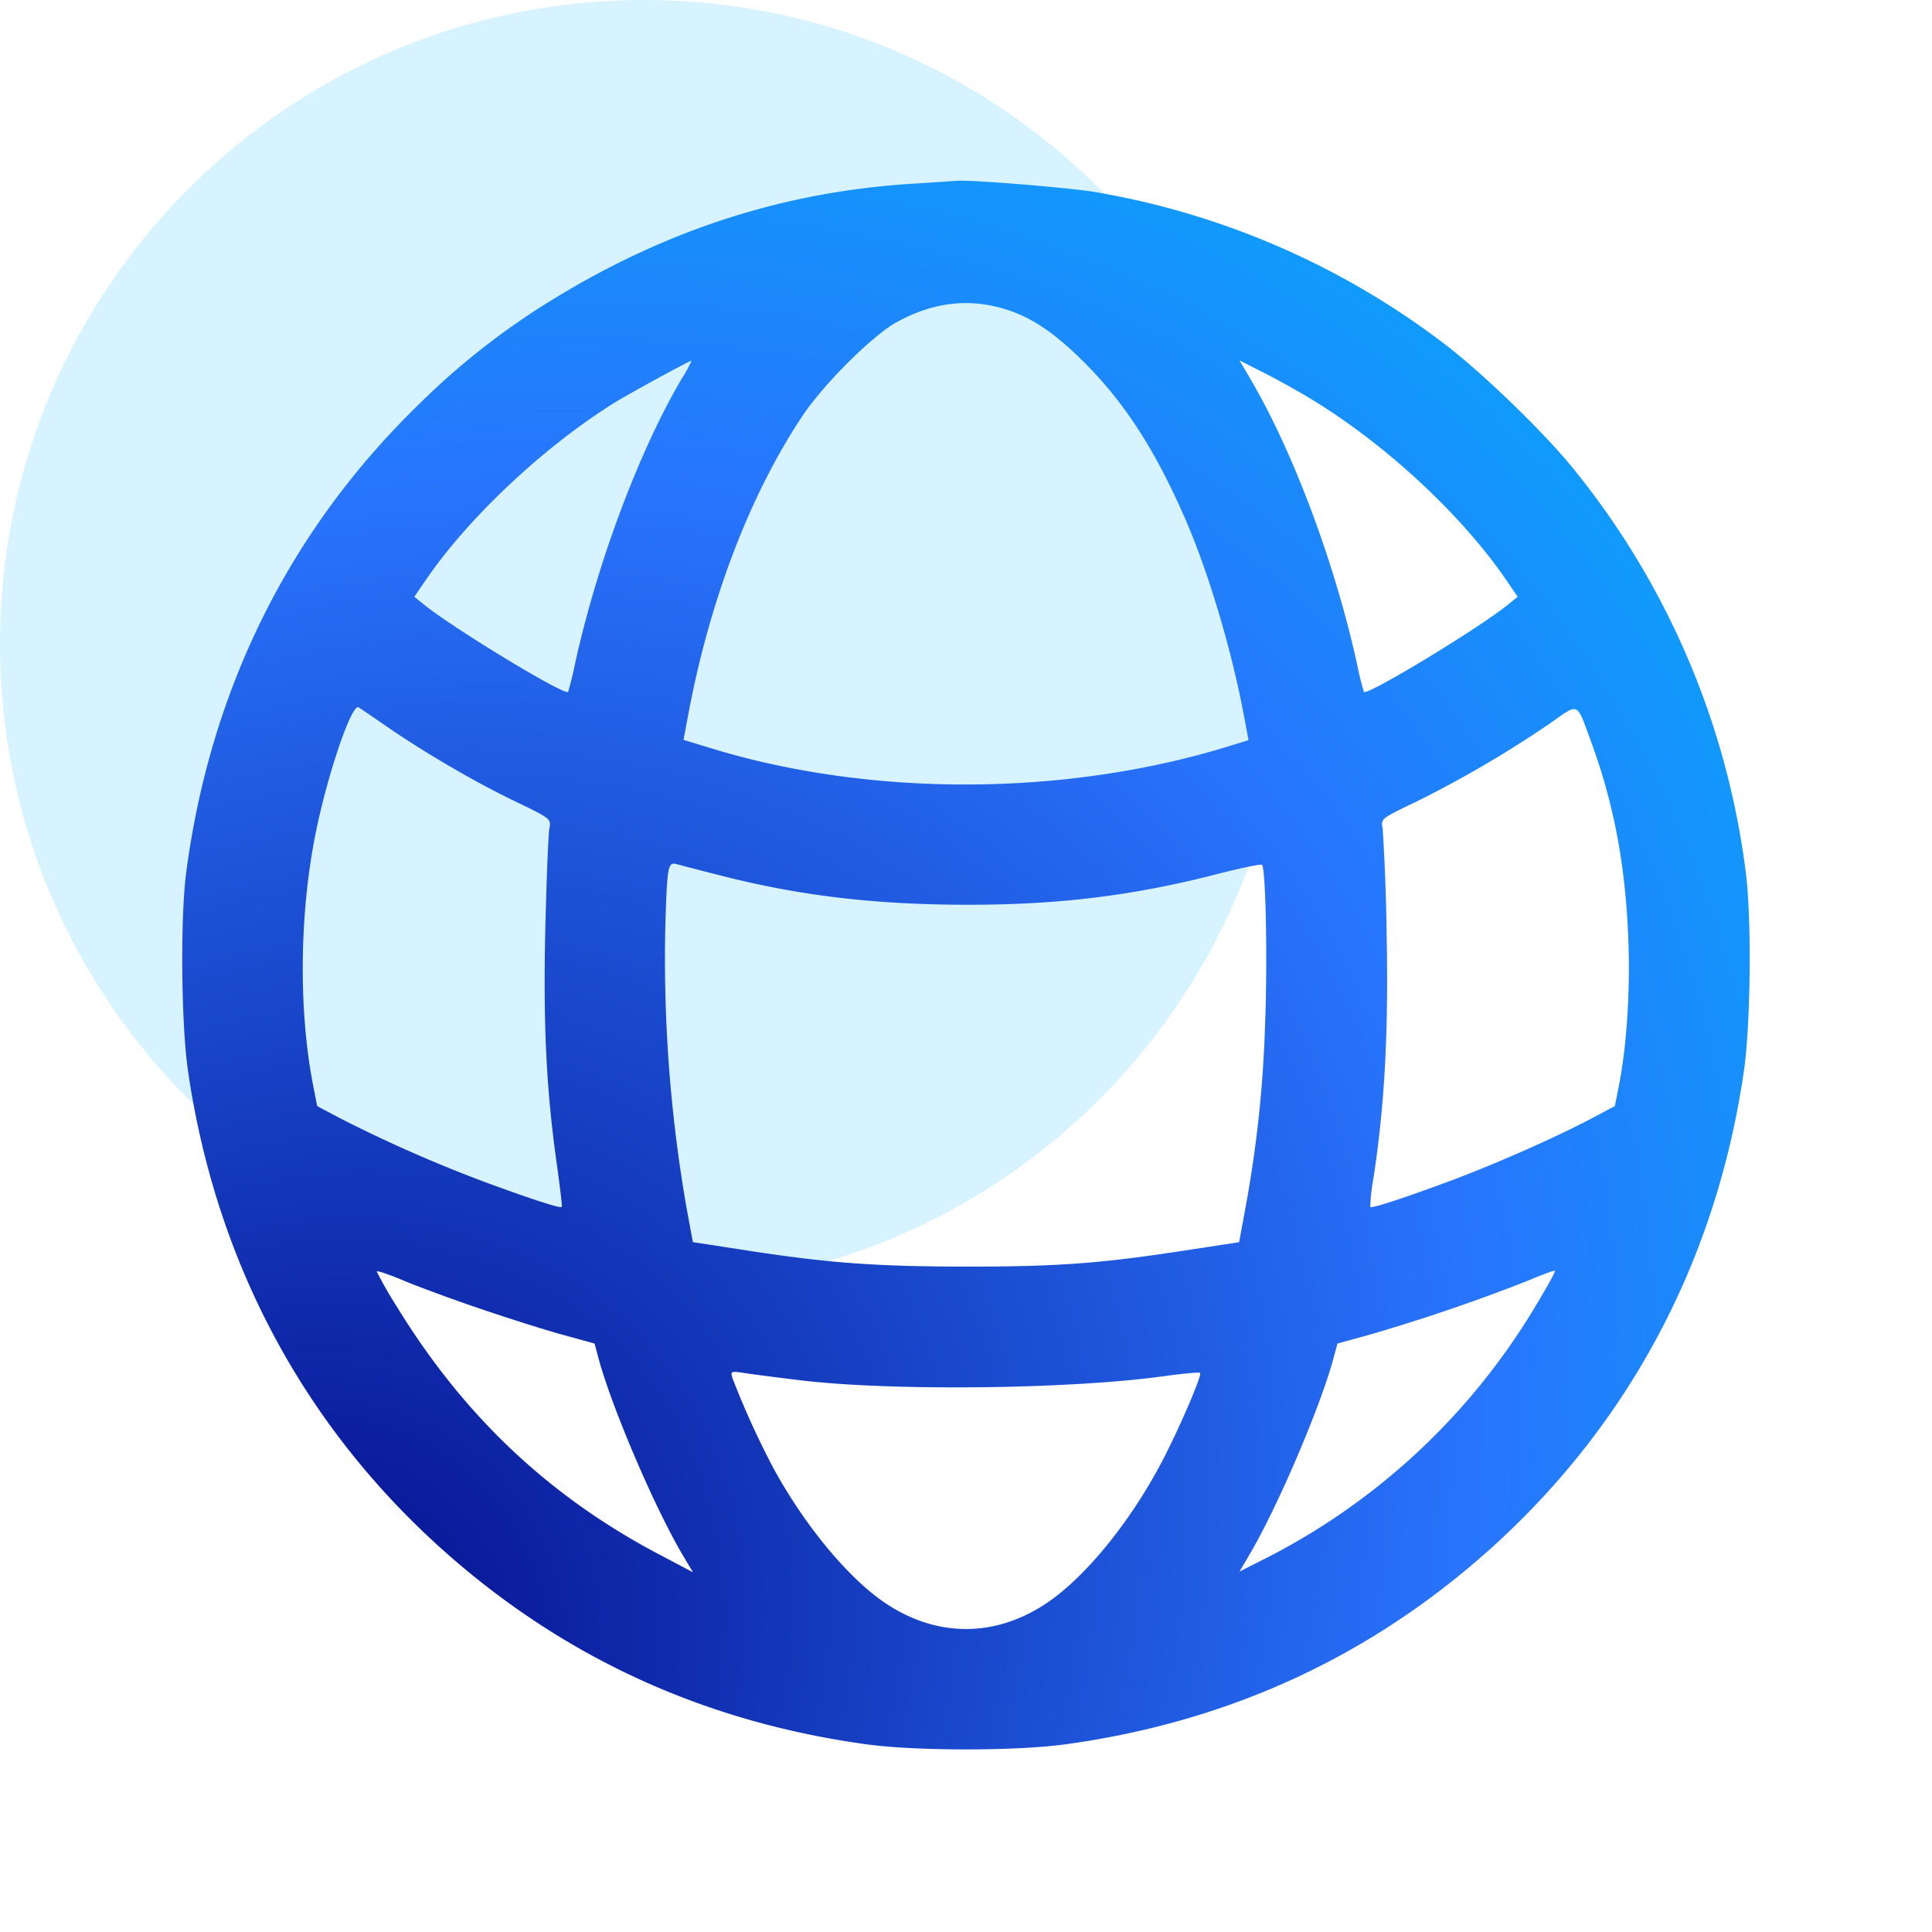 <svg xmlns="http://www.w3.org/2000/svg" fill="none" viewBox="0 0 48 48">
  <path fill="#00B4FB" d="M16 32c8.837 0 16-7.163 16-16S24.837 0 16 0 0 7.163 0 16s7.163 16 16 16Z" opacity=".16"/>
  <path fill="url(#a)" fill-rule="evenodd" d="M22.648 4.566c-3.146.2-6.042 1.126-8.836 2.826a18.243 18.243 0 0 0-3.4 2.648c-3.22 3.126-5.188 7.088-5.786 11.64-.148 1.13-.124 3.76.044 4.92.704 4.84 2.974 9.016 6.61 12.152 2.924 2.52 6.326 4.044 10.24 4.584 1.226.17 3.734.17 4.96 0 3.914-.54 7.316-2.064 10.24-4.584 3.634-3.136 5.91-7.32 6.608-12.152.168-1.164.192-3.802.046-4.92a19.836 19.836 0 0 0-4.244-9.986c-.728-.916-2.338-2.472-3.302-3.194A19.764 19.764 0 0 0 27.2 4.77c-.67-.112-3.118-.308-3.44-.278-.066.006-.566.04-1.112.074Zm2.174 3.072c.722.188 1.322.576 2.106 1.356 1.012 1.01 1.76 2.166 2.506 3.868.582 1.328 1.166 3.28 1.47 4.914l.116.614-.57.174c-4.032 1.226-8.828 1.236-12.778.028l-.69-.21.114-.612c.534-2.862 1.54-5.49 2.85-7.45.518-.776 1.726-1.978 2.318-2.308.854-.474 1.696-.598 2.558-.374ZM16.954 9.38c-1.072 1.81-2.122 4.614-2.674 7.14-.045.226-.1.45-.166.67-.086.098-2.856-1.58-3.586-2.174l-.234-.19.268-.392c1.056-1.552 2.908-3.3 4.678-4.412.346-.218 1.88-1.056 1.942-1.06a3.12 3.12 0 0 1-.228.418Zm15.604.524c1.852 1.118 3.77 2.896 4.88 4.53l.268.392-.234.19c-.73.594-3.5 2.272-3.586 2.174a7.345 7.345 0 0 1-.166-.67c-.552-2.528-1.602-5.33-2.676-7.142l-.25-.424.58.294c.32.16.852.456 1.184.656ZM9.6 18.044c.944.652 2.2 1.386 3.188 1.86.906.438.906.438.86.686-.026.138-.07 1.258-.1 2.49-.054 2.384.024 3.984.286 5.844.08.57.136 1.048.124 1.062-.036.04-.718-.18-1.878-.606a34.666 34.666 0 0 1-3.64-1.602l-.56-.298-.094-.48c-.372-1.882-.35-4.288.058-6.308.298-1.47.894-3.218 1.064-3.118.05.03.362.242.692.47Zm29.924.366c.576 1.564.868 3.118.934 4.99.044 1.272-.046 2.614-.242 3.6l-.096.48-.56.298c-.93.492-2.496 1.182-3.64 1.602-1.162.428-1.842.646-1.878.606.011-.25.04-.5.086-.746.276-1.82.372-3.624.322-6.04-.01-.87-.042-1.741-.098-2.61-.048-.25-.046-.25.818-.664a27.591 27.591 0 0 0 3.348-1.96c.724-.506.642-.542 1.006.444ZM17.92 21.756c1.974.504 3.852.724 6.16.722 2.244 0 4.088-.228 6.154-.76.59-.152 1.094-.256 1.12-.232.096.096.14 2.458.074 4.034a29.746 29.746 0 0 1-.478 4.45l-.164.892-1.334.204c-2.09.322-3.176.404-5.412.402-2.27 0-3.456-.088-5.492-.402l-1.334-.206-.164-.89a35.99 35.99 0 0 1-.518-7.05c.046-1.426.064-1.512.292-1.448.096.028.59.156 1.096.284Zm-6.016 10.75c.692.236 1.618.53 2.062.652l.806.222.094.352c.324 1.214 1.394 3.716 2.094 4.9l.256.43-.868-.458c-2.72-1.438-4.83-3.434-6.488-6.14a9.622 9.622 0 0 1-.5-.874c0-.03.29.068.644.216.356.15 1.21.466 1.9.7Zm26.264-.088a16.542 16.542 0 0 1-6.872 6.374l-.502.254.25-.424c.694-1.172 1.766-3.68 2.09-4.89l.094-.352.806-.222a44.96 44.96 0 0 0 3.932-1.342c.35-.148.648-.258.666-.244.018.014-.19.396-.464.846Zm-18.29 1.874c2.256.272 6.692.224 9.03-.1.478-.066.888-.104.908-.082.056.056-.572 1.506-.994 2.29-.778 1.452-1.846 2.758-2.776 3.4-1.302.896-2.79.896-4.092 0-.906-.624-1.976-1.924-2.736-3.32a20.881 20.881 0 0 1-1.016-2.23c-.058-.188-.054-.19.328-.132.212.032.82.11 1.348.174Z" clip-rule="evenodd"/>
  <defs>
    <radialGradient id="a" cx="0" cy="0" r="1" gradientTransform="matrix(37.824 -38.178 29.433 29.16 5.084 43.085)" gradientUnits="userSpaceOnUse">
      <stop stop-color="#020381"/>
      <stop offset=".65" stop-color="#2874FC"/>
      <stop offset="1" stop-color="#00B4FB"/>
    </radialGradient>
  </defs>
</svg>
